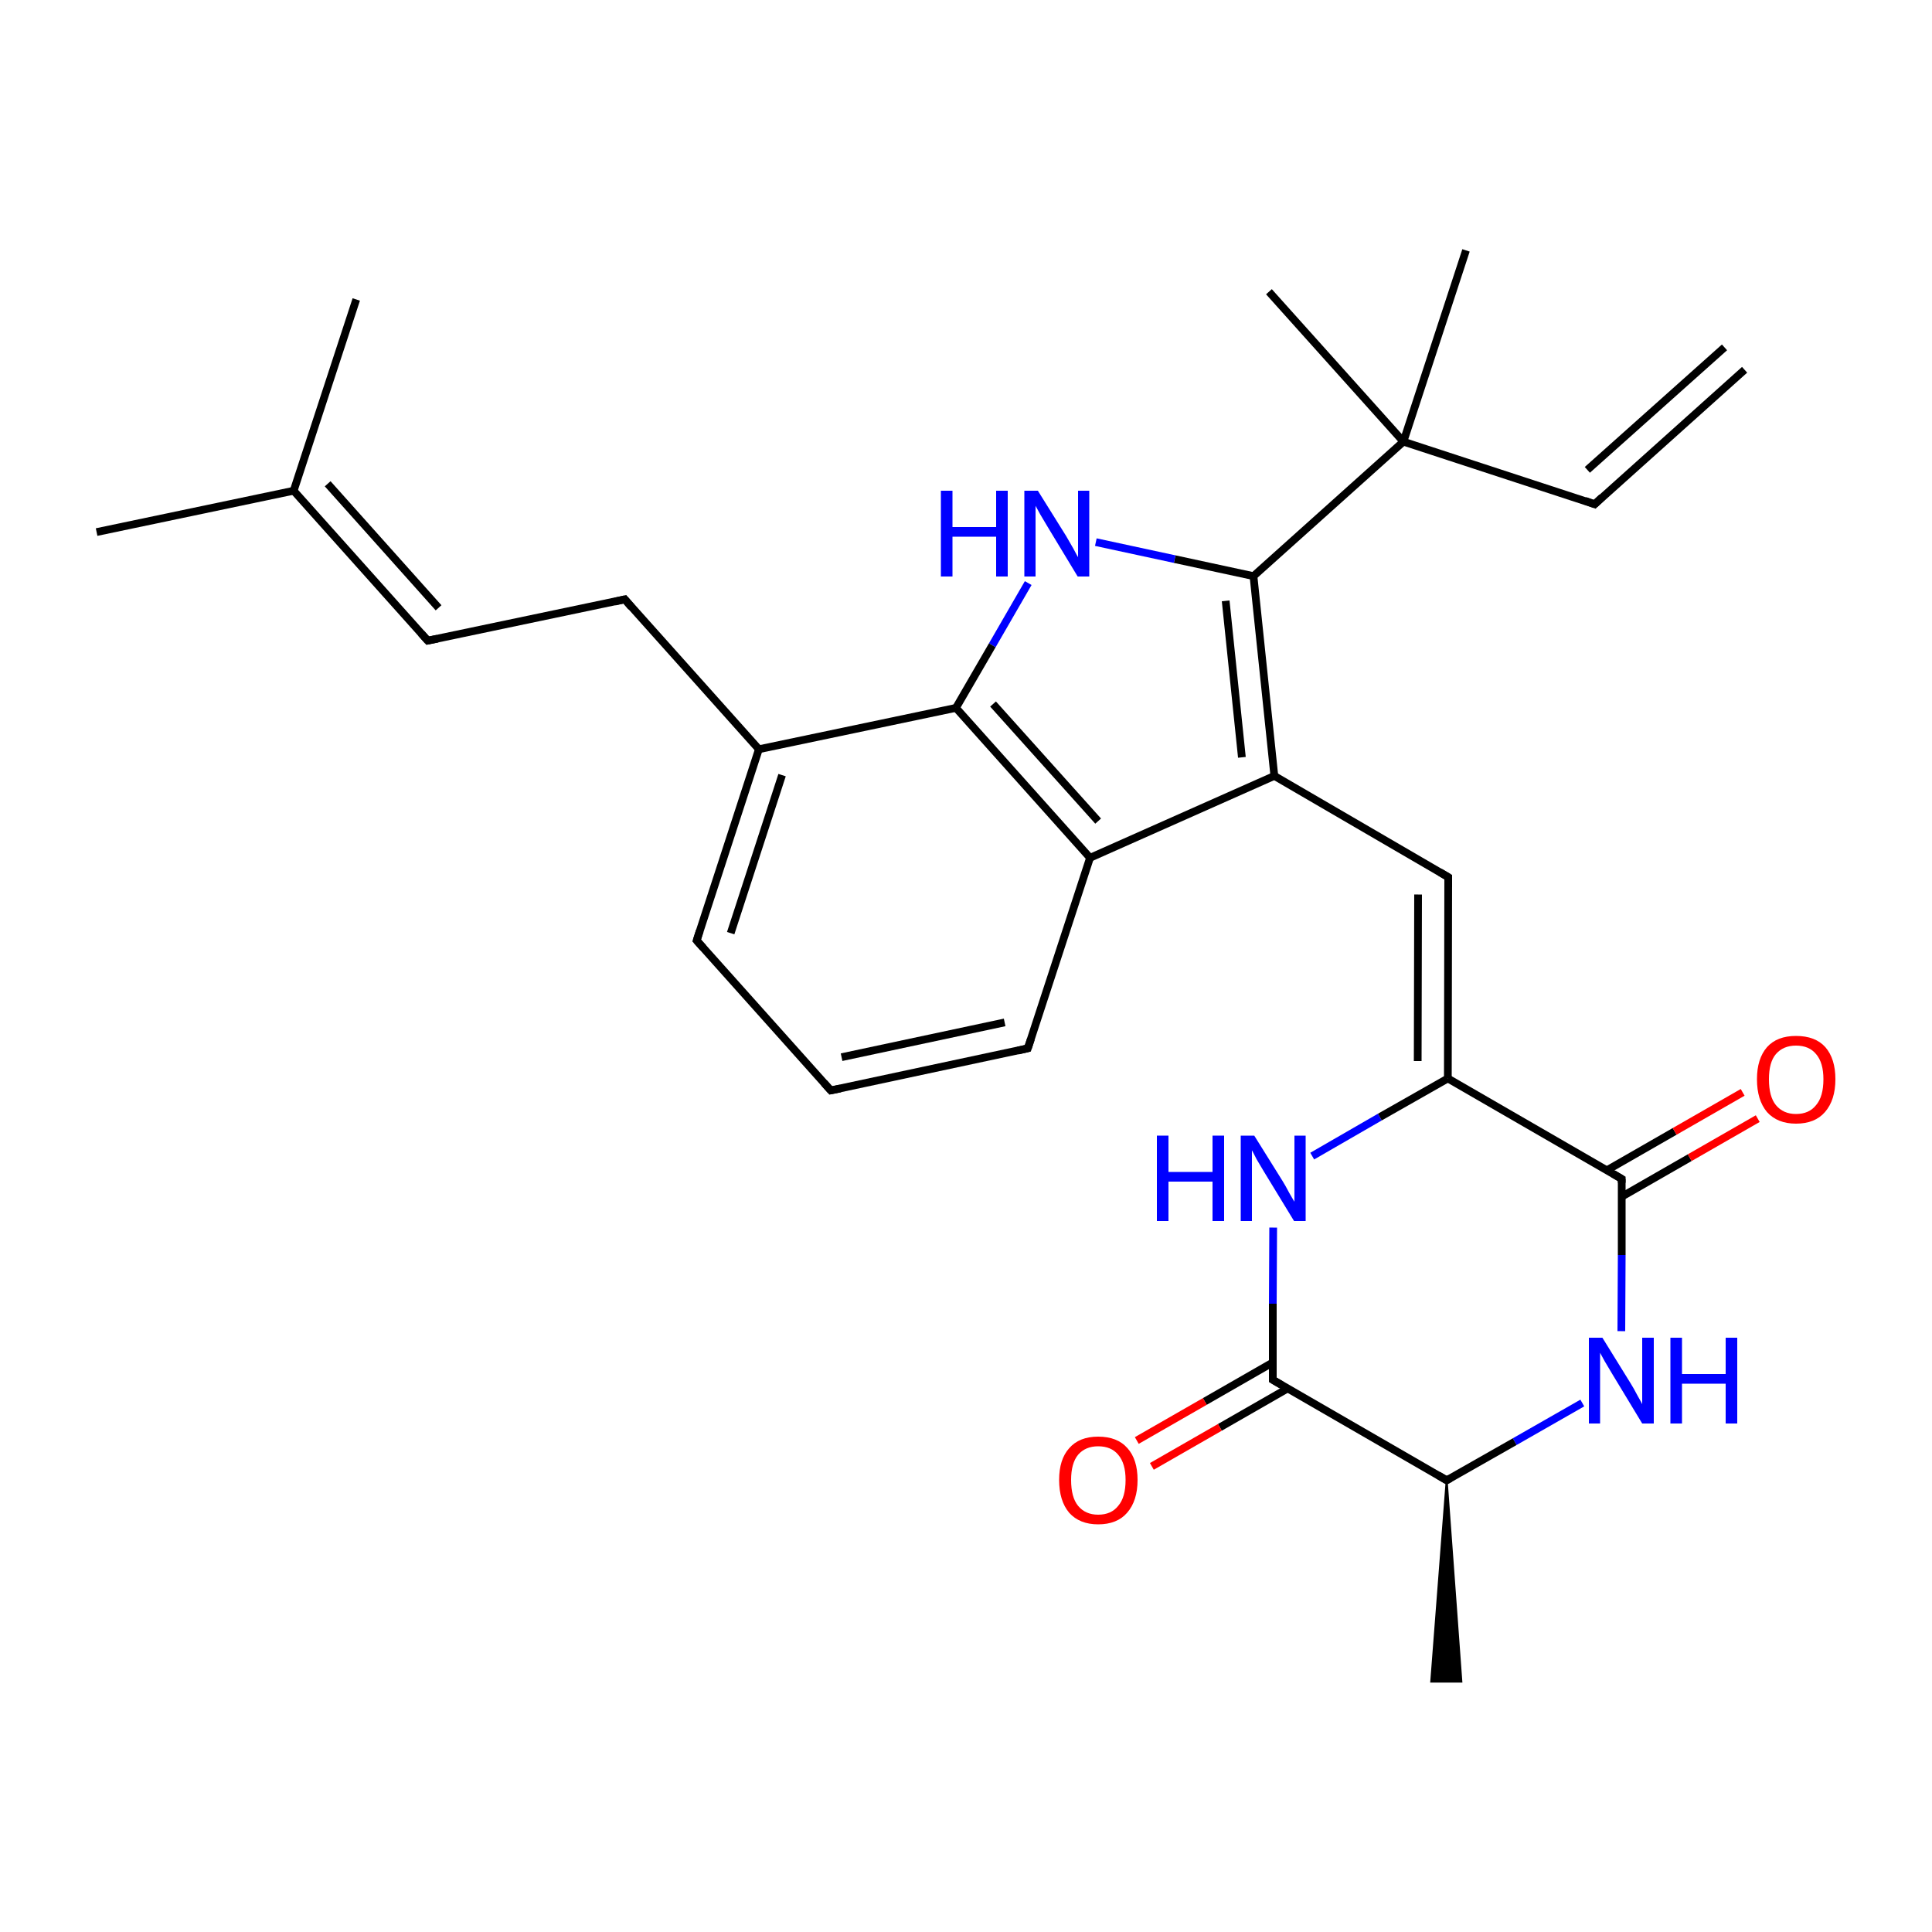 
<svg version='1.1' baseProfile='full'
              xmlns='http://www.w3.org/2000/svg'
                      xmlns:rdkit='http://www.rdkit.org/xml'
                      xmlns:xlink='http://www.w3.org/1999/xlink'
                  xml:space='preserve'
width='500px' height='500px' viewBox='0 0 500 500'>
<!-- END OF HEADER -->
<rect style='opacity:1.0;fill:#FFFFFF;stroke:none' width='500.0' height='500.0' x='0.0' y='0.0'> </rect>
<path class='bond-0 atom-1 atom-0' d='M 374.4,383.1 L 378.2,435.2 L 370.4,435.2 Z' style='fill:#000000;fill-rule:evenodd;fill-opacity:1;stroke:#000000;stroke-width:0.5px;stroke-linecap:butt;stroke-linejoin:miter;stroke-opacity:1;' />
<path class='bond-1 atom-1 atom-2' d='M 374.4,383.1 L 329.4,357.1' style='fill:none;fill-rule:evenodd;stroke:#000000;stroke-width:2.0px;stroke-linecap:butt;stroke-linejoin:miter;stroke-opacity:1' />
<path class='bond-2 atom-2 atom-3' d='M 329.4,352.6 L 311.8,362.7' style='fill:none;fill-rule:evenodd;stroke:#000000;stroke-width:2.0px;stroke-linecap:butt;stroke-linejoin:miter;stroke-opacity:1' />
<path class='bond-2 atom-2 atom-3' d='M 311.8,362.7 L 294.2,372.8' style='fill:none;fill-rule:evenodd;stroke:#FF0000;stroke-width:2.0px;stroke-linecap:butt;stroke-linejoin:miter;stroke-opacity:1' />
<path class='bond-2 atom-2 atom-3' d='M 333.3,359.3 L 315.7,369.4' style='fill:none;fill-rule:evenodd;stroke:#000000;stroke-width:2.0px;stroke-linecap:butt;stroke-linejoin:miter;stroke-opacity:1' />
<path class='bond-2 atom-2 atom-3' d='M 315.7,369.4 L 298.1,379.5' style='fill:none;fill-rule:evenodd;stroke:#FF0000;stroke-width:2.0px;stroke-linecap:butt;stroke-linejoin:miter;stroke-opacity:1' />
<path class='bond-3 atom-2 atom-4' d='M 329.4,357.1 L 329.4,337.4' style='fill:none;fill-rule:evenodd;stroke:#000000;stroke-width:2.0px;stroke-linecap:butt;stroke-linejoin:miter;stroke-opacity:1' />
<path class='bond-3 atom-2 atom-4' d='M 329.4,337.4 L 329.5,317.7' style='fill:none;fill-rule:evenodd;stroke:#0000FF;stroke-width:2.0px;stroke-linecap:butt;stroke-linejoin:miter;stroke-opacity:1' />
<path class='bond-4 atom-4 atom-5' d='M 339.6,299.2 L 357.1,289.1' style='fill:none;fill-rule:evenodd;stroke:#0000FF;stroke-width:2.0px;stroke-linecap:butt;stroke-linejoin:miter;stroke-opacity:1' />
<path class='bond-4 atom-4 atom-5' d='M 357.1,289.1 L 374.7,279.1' style='fill:none;fill-rule:evenodd;stroke:#000000;stroke-width:2.0px;stroke-linecap:butt;stroke-linejoin:miter;stroke-opacity:1' />
<path class='bond-5 atom-5 atom-6' d='M 374.7,279.1 L 374.8,227.0' style='fill:none;fill-rule:evenodd;stroke:#000000;stroke-width:2.0px;stroke-linecap:butt;stroke-linejoin:miter;stroke-opacity:1' />
<path class='bond-5 atom-5 atom-6' d='M 366.9,274.6 L 367.0,231.5' style='fill:none;fill-rule:evenodd;stroke:#000000;stroke-width:2.0px;stroke-linecap:butt;stroke-linejoin:miter;stroke-opacity:1' />
<path class='bond-6 atom-6 atom-7' d='M 374.8,227.0 L 329.8,200.8' style='fill:none;fill-rule:evenodd;stroke:#000000;stroke-width:2.0px;stroke-linecap:butt;stroke-linejoin:miter;stroke-opacity:1' />
<path class='bond-7 atom-7 atom-8' d='M 329.8,200.8 L 324.4,149.1' style='fill:none;fill-rule:evenodd;stroke:#000000;stroke-width:2.0px;stroke-linecap:butt;stroke-linejoin:miter;stroke-opacity:1' />
<path class='bond-7 atom-7 atom-8' d='M 321.4,196.0 L 317.2,155.5' style='fill:none;fill-rule:evenodd;stroke:#000000;stroke-width:2.0px;stroke-linecap:butt;stroke-linejoin:miter;stroke-opacity:1' />
<path class='bond-8 atom-8 atom-9' d='M 324.4,149.1 L 304.0,144.7' style='fill:none;fill-rule:evenodd;stroke:#000000;stroke-width:2.0px;stroke-linecap:butt;stroke-linejoin:miter;stroke-opacity:1' />
<path class='bond-8 atom-8 atom-9' d='M 304.0,144.7 L 283.6,140.3' style='fill:none;fill-rule:evenodd;stroke:#0000FF;stroke-width:2.0px;stroke-linecap:butt;stroke-linejoin:miter;stroke-opacity:1' />
<path class='bond-9 atom-9 atom-10' d='M 266.1,150.9 L 256.8,167.0' style='fill:none;fill-rule:evenodd;stroke:#0000FF;stroke-width:2.0px;stroke-linecap:butt;stroke-linejoin:miter;stroke-opacity:1' />
<path class='bond-9 atom-9 atom-10' d='M 256.8,167.0 L 247.4,183.2' style='fill:none;fill-rule:evenodd;stroke:#000000;stroke-width:2.0px;stroke-linecap:butt;stroke-linejoin:miter;stroke-opacity:1' />
<path class='bond-10 atom-10 atom-11' d='M 247.4,183.2 L 282.1,222.0' style='fill:none;fill-rule:evenodd;stroke:#000000;stroke-width:2.0px;stroke-linecap:butt;stroke-linejoin:miter;stroke-opacity:1' />
<path class='bond-10 atom-10 atom-11' d='M 257.0,182.2 L 284.2,212.5' style='fill:none;fill-rule:evenodd;stroke:#000000;stroke-width:2.0px;stroke-linecap:butt;stroke-linejoin:miter;stroke-opacity:1' />
<path class='bond-11 atom-11 atom-12' d='M 282.1,222.0 L 266.0,271.3' style='fill:none;fill-rule:evenodd;stroke:#000000;stroke-width:2.0px;stroke-linecap:butt;stroke-linejoin:miter;stroke-opacity:1' />
<path class='bond-12 atom-12 atom-13' d='M 266.0,271.3 L 215.0,282.2' style='fill:none;fill-rule:evenodd;stroke:#000000;stroke-width:2.0px;stroke-linecap:butt;stroke-linejoin:miter;stroke-opacity:1' />
<path class='bond-12 atom-12 atom-13' d='M 260.0,264.6 L 217.8,273.6' style='fill:none;fill-rule:evenodd;stroke:#000000;stroke-width:2.0px;stroke-linecap:butt;stroke-linejoin:miter;stroke-opacity:1' />
<path class='bond-13 atom-13 atom-14' d='M 215.0,282.2 L 180.3,243.4' style='fill:none;fill-rule:evenodd;stroke:#000000;stroke-width:2.0px;stroke-linecap:butt;stroke-linejoin:miter;stroke-opacity:1' />
<path class='bond-14 atom-14 atom-15' d='M 180.3,243.4 L 196.4,193.9' style='fill:none;fill-rule:evenodd;stroke:#000000;stroke-width:2.0px;stroke-linecap:butt;stroke-linejoin:miter;stroke-opacity:1' />
<path class='bond-14 atom-14 atom-15' d='M 189.1,241.5 L 202.4,200.6' style='fill:none;fill-rule:evenodd;stroke:#000000;stroke-width:2.0px;stroke-linecap:butt;stroke-linejoin:miter;stroke-opacity:1' />
<path class='bond-15 atom-15 atom-16' d='M 196.4,193.9 L 161.7,155.1' style='fill:none;fill-rule:evenodd;stroke:#000000;stroke-width:2.0px;stroke-linecap:butt;stroke-linejoin:miter;stroke-opacity:1' />
<path class='bond-16 atom-16 atom-17' d='M 161.7,155.1 L 110.7,165.8' style='fill:none;fill-rule:evenodd;stroke:#000000;stroke-width:2.0px;stroke-linecap:butt;stroke-linejoin:miter;stroke-opacity:1' />
<path class='bond-17 atom-17 atom-18' d='M 110.7,165.8 L 76.0,127.0' style='fill:none;fill-rule:evenodd;stroke:#000000;stroke-width:2.0px;stroke-linecap:butt;stroke-linejoin:miter;stroke-opacity:1' />
<path class='bond-17 atom-17 atom-18' d='M 113.5,157.3 L 84.8,125.2' style='fill:none;fill-rule:evenodd;stroke:#000000;stroke-width:2.0px;stroke-linecap:butt;stroke-linejoin:miter;stroke-opacity:1' />
<path class='bond-18 atom-18 atom-19' d='M 76.0,127.0 L 92.2,77.5' style='fill:none;fill-rule:evenodd;stroke:#000000;stroke-width:2.0px;stroke-linecap:butt;stroke-linejoin:miter;stroke-opacity:1' />
<path class='bond-19 atom-18 atom-20' d='M 76.0,127.0 L 25.0,137.7' style='fill:none;fill-rule:evenodd;stroke:#000000;stroke-width:2.0px;stroke-linecap:butt;stroke-linejoin:miter;stroke-opacity:1' />
<path class='bond-20 atom-8 atom-21' d='M 324.4,149.1 L 363.2,114.3' style='fill:none;fill-rule:evenodd;stroke:#000000;stroke-width:2.0px;stroke-linecap:butt;stroke-linejoin:miter;stroke-opacity:1' />
<path class='bond-21 atom-21 atom-22' d='M 363.2,114.3 L 328.4,75.5' style='fill:none;fill-rule:evenodd;stroke:#000000;stroke-width:2.0px;stroke-linecap:butt;stroke-linejoin:miter;stroke-opacity:1' />
<path class='bond-22 atom-21 atom-23' d='M 363.2,114.3 L 379.4,64.8' style='fill:none;fill-rule:evenodd;stroke:#000000;stroke-width:2.0px;stroke-linecap:butt;stroke-linejoin:miter;stroke-opacity:1' />
<path class='bond-23 atom-21 atom-24' d='M 363.2,114.3 L 412.7,130.5' style='fill:none;fill-rule:evenodd;stroke:#000000;stroke-width:2.0px;stroke-linecap:butt;stroke-linejoin:miter;stroke-opacity:1' />
<path class='bond-24 atom-24 atom-25' d='M 412.7,130.5 L 451.5,95.7' style='fill:none;fill-rule:evenodd;stroke:#000000;stroke-width:2.0px;stroke-linecap:butt;stroke-linejoin:miter;stroke-opacity:1' />
<path class='bond-24 atom-24 atom-25' d='M 410.8,121.6 L 446.3,89.9' style='fill:none;fill-rule:evenodd;stroke:#000000;stroke-width:2.0px;stroke-linecap:butt;stroke-linejoin:miter;stroke-opacity:1' />
<path class='bond-25 atom-5 atom-26' d='M 374.7,279.1 L 419.7,305.1' style='fill:none;fill-rule:evenodd;stroke:#000000;stroke-width:2.0px;stroke-linecap:butt;stroke-linejoin:miter;stroke-opacity:1' />
<path class='bond-26 atom-26 atom-27' d='M 419.7,309.7 L 437.3,299.6' style='fill:none;fill-rule:evenodd;stroke:#000000;stroke-width:2.0px;stroke-linecap:butt;stroke-linejoin:miter;stroke-opacity:1' />
<path class='bond-26 atom-26 atom-27' d='M 437.3,299.6 L 454.9,289.5' style='fill:none;fill-rule:evenodd;stroke:#FF0000;stroke-width:2.0px;stroke-linecap:butt;stroke-linejoin:miter;stroke-opacity:1' />
<path class='bond-26 atom-26 atom-27' d='M 415.8,302.9 L 433.4,292.8' style='fill:none;fill-rule:evenodd;stroke:#000000;stroke-width:2.0px;stroke-linecap:butt;stroke-linejoin:miter;stroke-opacity:1' />
<path class='bond-26 atom-26 atom-27' d='M 433.4,292.8 L 451.0,282.7' style='fill:none;fill-rule:evenodd;stroke:#FF0000;stroke-width:2.0px;stroke-linecap:butt;stroke-linejoin:miter;stroke-opacity:1' />
<path class='bond-27 atom-26 atom-28' d='M 419.7,305.1 L 419.7,324.8' style='fill:none;fill-rule:evenodd;stroke:#000000;stroke-width:2.0px;stroke-linecap:butt;stroke-linejoin:miter;stroke-opacity:1' />
<path class='bond-27 atom-26 atom-28' d='M 419.7,324.8 L 419.6,344.5' style='fill:none;fill-rule:evenodd;stroke:#0000FF;stroke-width:2.0px;stroke-linecap:butt;stroke-linejoin:miter;stroke-opacity:1' />
<path class='bond-28 atom-28 atom-1' d='M 409.5,363.1 L 392.0,373.1' style='fill:none;fill-rule:evenodd;stroke:#0000FF;stroke-width:2.0px;stroke-linecap:butt;stroke-linejoin:miter;stroke-opacity:1' />
<path class='bond-28 atom-28 atom-1' d='M 392.0,373.1 L 374.4,383.1' style='fill:none;fill-rule:evenodd;stroke:#000000;stroke-width:2.0px;stroke-linecap:butt;stroke-linejoin:miter;stroke-opacity:1' />
<path class='bond-29 atom-11 atom-7' d='M 282.1,222.0 L 329.8,200.8' style='fill:none;fill-rule:evenodd;stroke:#000000;stroke-width:2.0px;stroke-linecap:butt;stroke-linejoin:miter;stroke-opacity:1' />
<path class='bond-30 atom-15 atom-10' d='M 196.4,193.9 L 247.4,183.2' style='fill:none;fill-rule:evenodd;stroke:#000000;stroke-width:2.0px;stroke-linecap:butt;stroke-linejoin:miter;stroke-opacity:1' />
<path d='M 372.2,381.8 L 374.4,383.1 L 375.3,382.6' style='fill:none;stroke:#000000;stroke-width:2.0px;stroke-linecap:butt;stroke-linejoin:miter;stroke-opacity:1;' />
<path d='M 331.6,358.4 L 329.4,357.1 L 329.4,356.1' style='fill:none;stroke:#000000;stroke-width:2.0px;stroke-linecap:butt;stroke-linejoin:miter;stroke-opacity:1;' />
<path d='M 374.8,229.6 L 374.8,227.0 L 372.6,225.7' style='fill:none;stroke:#000000;stroke-width:2.0px;stroke-linecap:butt;stroke-linejoin:miter;stroke-opacity:1;' />
<path d='M 266.8,268.9 L 266.0,271.3 L 263.4,271.9' style='fill:none;stroke:#000000;stroke-width:2.0px;stroke-linecap:butt;stroke-linejoin:miter;stroke-opacity:1;' />
<path d='M 217.5,281.7 L 215.0,282.2 L 213.3,280.3' style='fill:none;stroke:#000000;stroke-width:2.0px;stroke-linecap:butt;stroke-linejoin:miter;stroke-opacity:1;' />
<path d='M 182.0,245.3 L 180.3,243.4 L 181.1,240.9' style='fill:none;stroke:#000000;stroke-width:2.0px;stroke-linecap:butt;stroke-linejoin:miter;stroke-opacity:1;' />
<path d='M 163.4,157.1 L 161.7,155.1 L 159.1,155.7' style='fill:none;stroke:#000000;stroke-width:2.0px;stroke-linecap:butt;stroke-linejoin:miter;stroke-opacity:1;' />
<path d='M 113.2,165.3 L 110.7,165.8 L 109.0,163.9' style='fill:none;stroke:#000000;stroke-width:2.0px;stroke-linecap:butt;stroke-linejoin:miter;stroke-opacity:1;' />
<path d='M 410.2,129.6 L 412.7,130.5 L 414.6,128.7' style='fill:none;stroke:#000000;stroke-width:2.0px;stroke-linecap:butt;stroke-linejoin:miter;stroke-opacity:1;' />
<path d='M 417.5,303.8 L 419.7,305.1 L 419.7,306.1' style='fill:none;stroke:#000000;stroke-width:2.0px;stroke-linecap:butt;stroke-linejoin:miter;stroke-opacity:1;' />
<path class='atom-3' d='M 274.1 383.0
Q 274.1 377.7, 276.7 374.8
Q 279.3 371.8, 284.2 371.8
Q 289.2 371.8, 291.8 374.8
Q 294.4 377.7, 294.4 383.0
Q 294.4 388.4, 291.7 391.5
Q 289.1 394.5, 284.2 394.5
Q 279.4 394.5, 276.7 391.5
Q 274.1 388.4, 274.1 383.0
M 284.2 392.0
Q 287.6 392.0, 289.4 389.7
Q 291.3 387.5, 291.3 383.0
Q 291.3 378.7, 289.4 376.5
Q 287.6 374.3, 284.2 374.3
Q 280.9 374.3, 279.0 376.5
Q 277.2 378.7, 277.2 383.0
Q 277.2 387.5, 279.0 389.7
Q 280.9 392.0, 284.2 392.0
' fill='#FF0000'/>
<path class='atom-4' d='M 299.4 293.9
L 302.4 293.9
L 302.4 303.3
L 313.8 303.3
L 313.8 293.9
L 316.8 293.9
L 316.8 316.0
L 313.8 316.0
L 313.8 305.8
L 302.4 305.8
L 302.4 316.0
L 299.4 316.0
L 299.4 293.9
' fill='#0000FF'/>
<path class='atom-4' d='M 324.6 293.9
L 331.9 305.6
Q 332.6 306.7, 333.7 308.8
Q 334.9 310.9, 335.0 311.0
L 335.0 293.9
L 337.9 293.9
L 337.9 316.0
L 334.9 316.0
L 327.1 303.2
Q 326.2 301.7, 325.2 300.0
Q 324.3 298.2, 324.0 297.7
L 324.0 316.0
L 321.1 316.0
L 321.1 293.9
L 324.6 293.9
' fill='#0000FF'/>
<path class='atom-9' d='M 243.5 127.0
L 246.5 127.0
L 246.5 136.4
L 257.8 136.4
L 257.8 127.0
L 260.8 127.0
L 260.8 149.2
L 257.8 149.2
L 257.8 138.9
L 246.5 138.9
L 246.5 149.2
L 243.5 149.2
L 243.5 127.0
' fill='#0000FF'/>
<path class='atom-9' d='M 268.6 127.0
L 275.9 138.7
Q 276.6 139.9, 277.8 142.0
Q 278.9 144.1, 279.0 144.2
L 279.0 127.0
L 281.9 127.0
L 281.9 149.2
L 278.9 149.2
L 271.1 136.3
Q 270.2 134.8, 269.2 133.1
Q 268.3 131.4, 268.0 130.9
L 268.0 149.2
L 265.1 149.2
L 265.1 127.0
L 268.6 127.0
' fill='#0000FF'/>
<path class='atom-27' d='M 454.7 279.3
Q 454.7 274.0, 457.3 271.0
Q 459.9 268.1, 464.8 268.1
Q 469.8 268.1, 472.4 271.0
Q 475.0 274.0, 475.0 279.3
Q 475.0 284.7, 472.3 287.8
Q 469.7 290.8, 464.8 290.8
Q 460.0 290.8, 457.3 287.8
Q 454.7 284.7, 454.7 279.3
M 464.8 288.3
Q 468.2 288.3, 470.0 286.0
Q 471.9 283.8, 471.9 279.3
Q 471.9 275.0, 470.0 272.8
Q 468.2 270.6, 464.8 270.6
Q 461.5 270.6, 459.6 272.8
Q 457.8 274.9, 457.8 279.3
Q 457.8 283.8, 459.6 286.0
Q 461.5 288.3, 464.8 288.3
' fill='#FF0000'/>
<path class='atom-28' d='M 414.7 346.2
L 422.0 358.0
Q 422.7 359.1, 423.8 361.2
Q 425.0 363.3, 425.0 363.4
L 425.0 346.2
L 428.0 346.2
L 428.0 368.4
L 425.0 368.4
L 417.2 355.5
Q 416.3 354.0, 415.3 352.3
Q 414.4 350.6, 414.1 350.1
L 414.1 368.4
L 411.2 368.4
L 411.2 346.2
L 414.7 346.2
' fill='#0000FF'/>
<path class='atom-28' d='M 432.3 346.2
L 435.3 346.2
L 435.3 355.6
L 446.6 355.6
L 446.6 346.2
L 449.6 346.2
L 449.6 368.4
L 446.6 368.4
L 446.6 358.1
L 435.3 358.1
L 435.3 368.4
L 432.3 368.4
L 432.3 346.2
' fill='#0000FF'/>
</svg>
